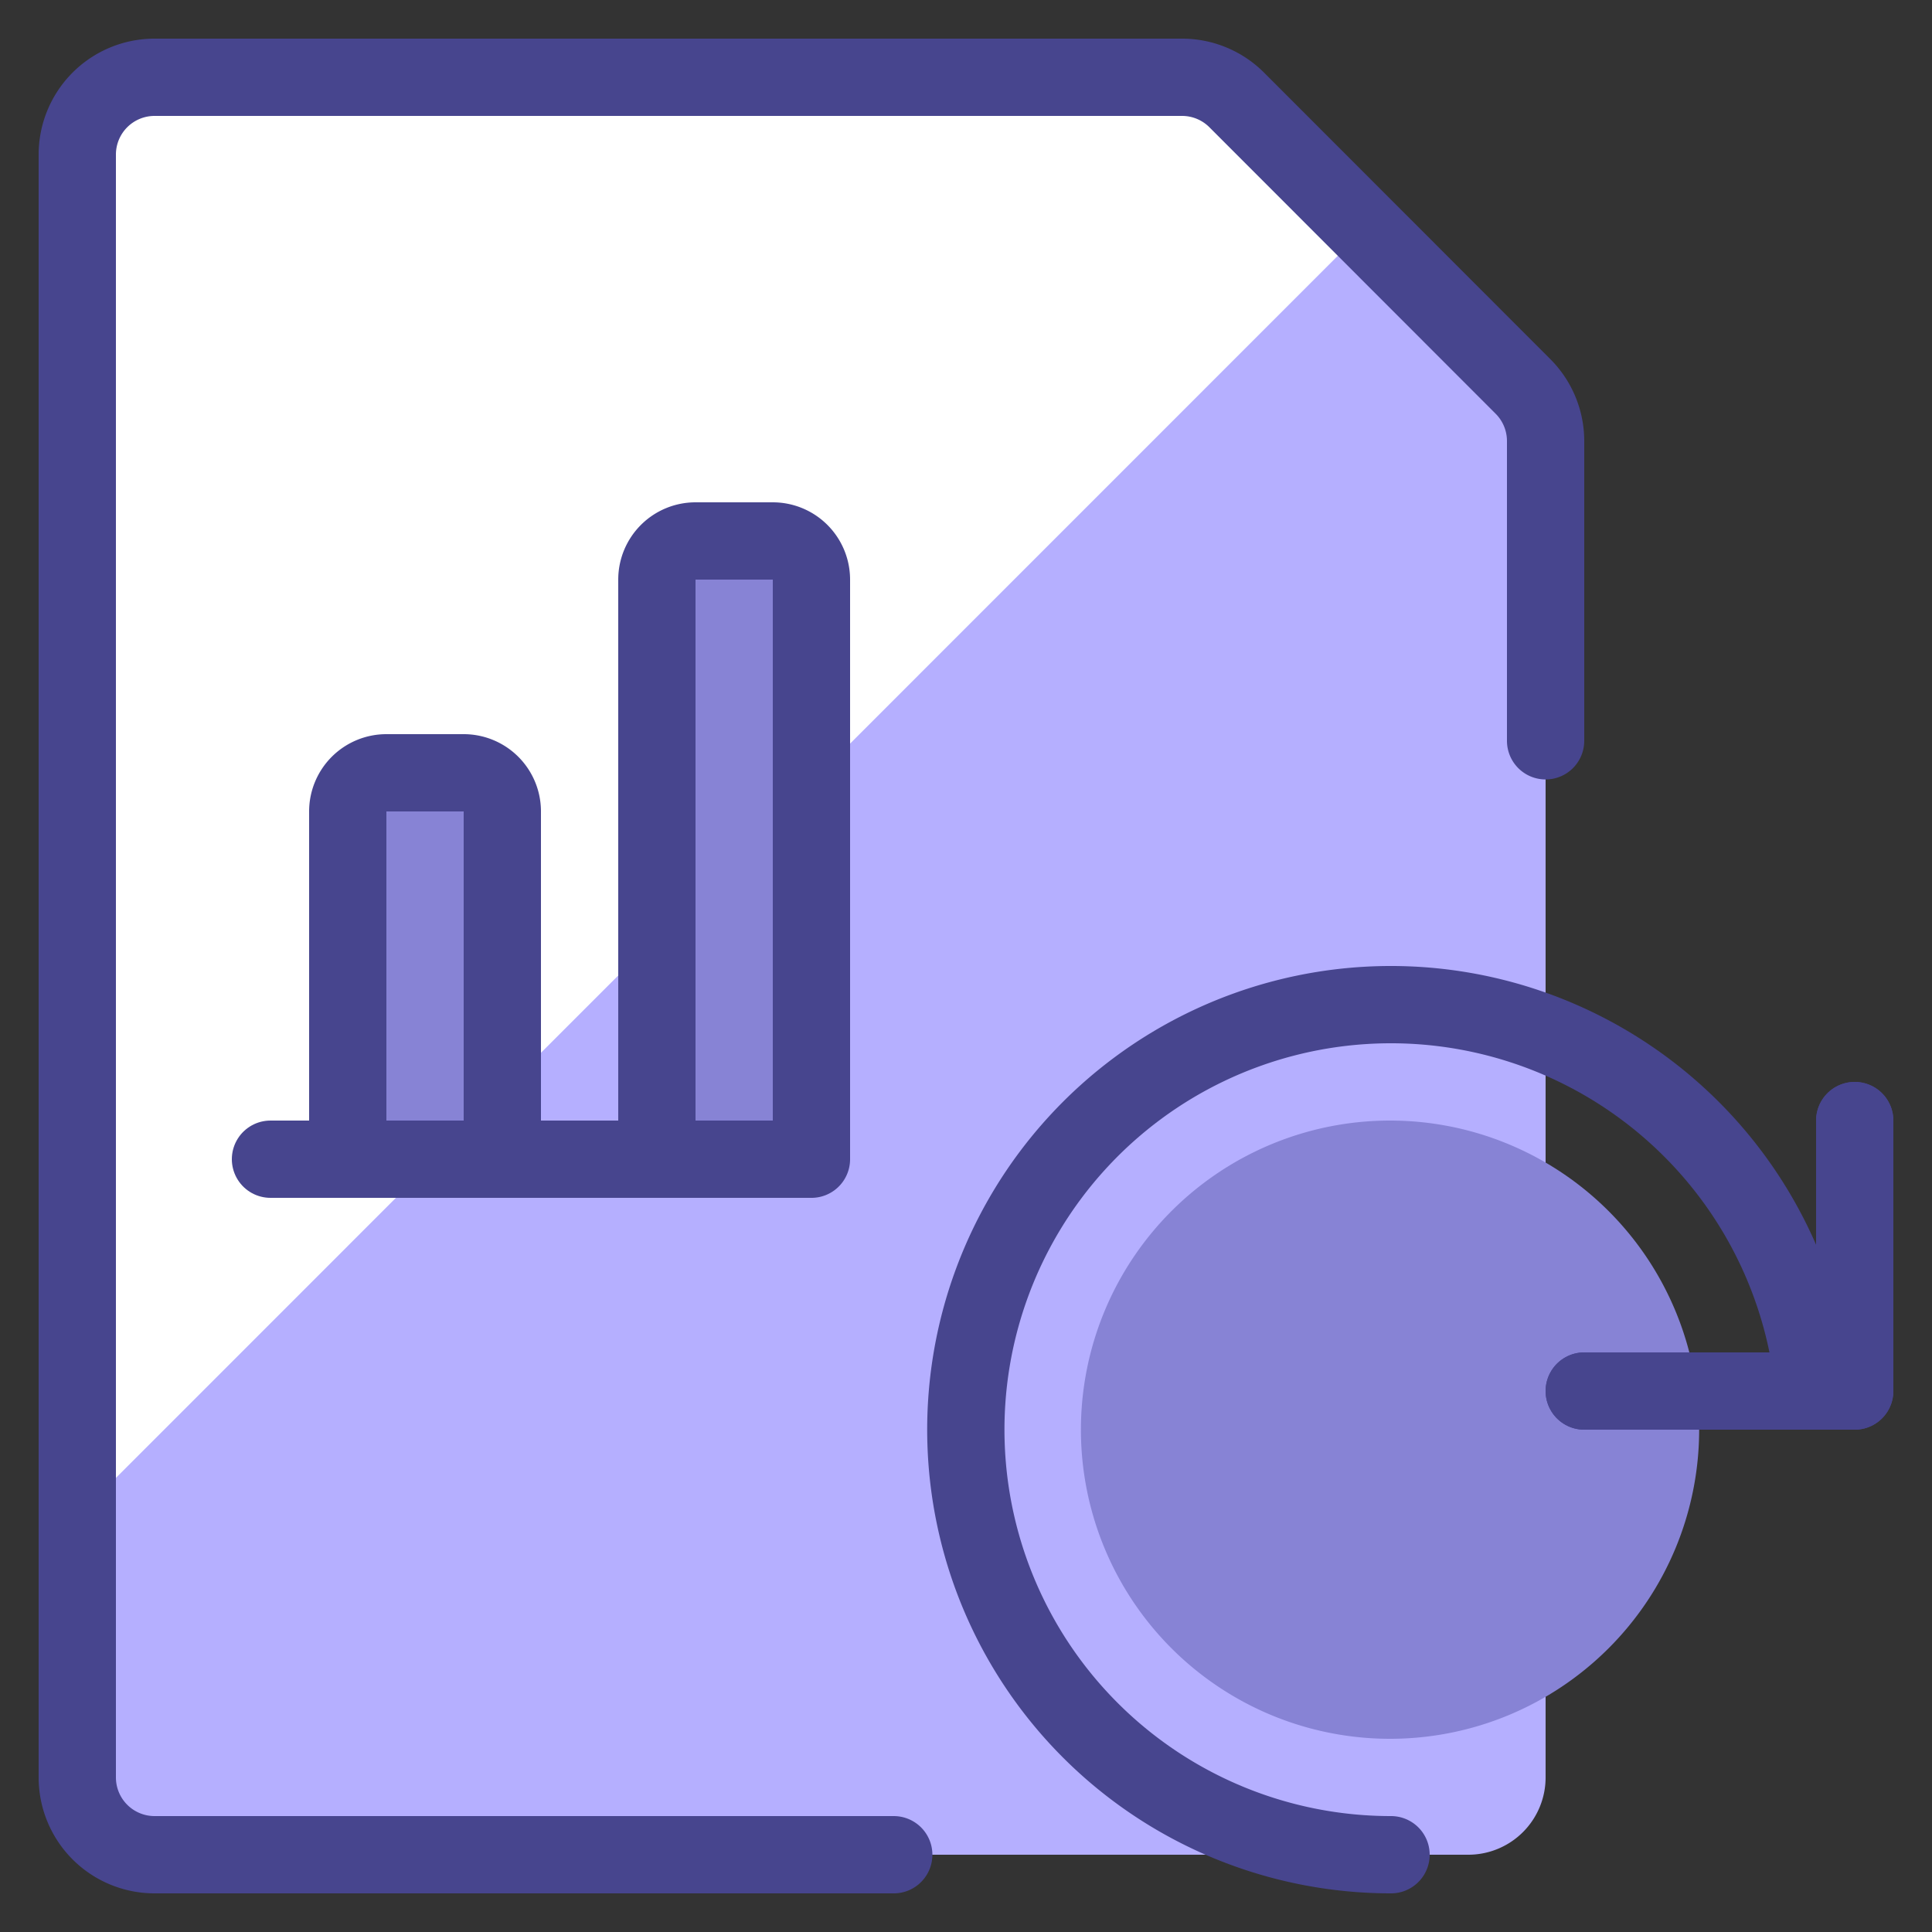 <svg xmlns="http://www.w3.org/2000/svg" viewBox="-2 -2 100 100" height="100" width="100"><rect x="-2" y="-2" width="100" height="100" fill="#333333" stroke="none"/><desc>Data File Bars Refresh Streamline Icon: https://streamlinehq.com</desc><defs></defs><path d="M74 94h-68a4 4 0 0 1 -4 -4v-84a4 4 0 0 1 4 -4h53.172a4 4 0 0 1 2.828 1.16l14.828 14.84a4 4 0 0 1 1.172 2.828V90a4 4 0 0 1 -4 4Z" fill="#b5afff" stroke-width="4"></path><path d="M68.668 9.816 62 3.14a4 4 0 0 0 -2.828 -1.172H6a4 4 0 0 0 -4 4v70.528Z" fill="#ffffff" stroke-width="4"></path><path d="M44.26 94H6a4 4 0 0 1 -4 -4v-84a4 4 0 0 1 4 -4h53.172a4 4 0 0 1 2.828 1.16l14.828 14.84a4 4 0 0 1 1.172 2.8v15.544" stroke="#47458e" stroke-linecap="round" stroke-linejoin="round" fill="none" stroke-width="4"></path><path d="M12 58h24" stroke="#47458e" stroke-linecap="round" stroke-linejoin="round" fill="none" stroke-width="4"></path><path d="M18 38h4a2 2 0 0 1 2 2v18H16V40a2 2 0 0 1 2 -2Z" fill="#8783d5" stroke="#47458e" stroke-linecap="round" stroke-linejoin="round" stroke-width="4"></path><path d="M40 58V28a2 2 0 0 0 -2 -2h-4A2 2 0 0 0 32 28v30Z" fill="#8783d5" stroke="#47458e" stroke-linecap="round" stroke-linejoin="round" stroke-width="4"></path><path d="M69.948 88a16 16 0 1 0 -16 -16 16 16 0 0 0 16 16Z" fill="#8783d5" stroke-width="4"></path><path d="M80 70h14V56" stroke="#47458e" stroke-linecap="round" stroke-linejoin="round" fill="none" stroke-width="4"></path><path d="M70 94a22 22 0 1 1 21.9 -24" stroke="#47458e" stroke-linecap="round" stroke-linejoin="round" fill="none" stroke-width="4"></path><path d="M94 56v14H80" stroke="#47458e" stroke-linecap="round" stroke-linejoin="round" fill="none" stroke-width="4"></path></svg>